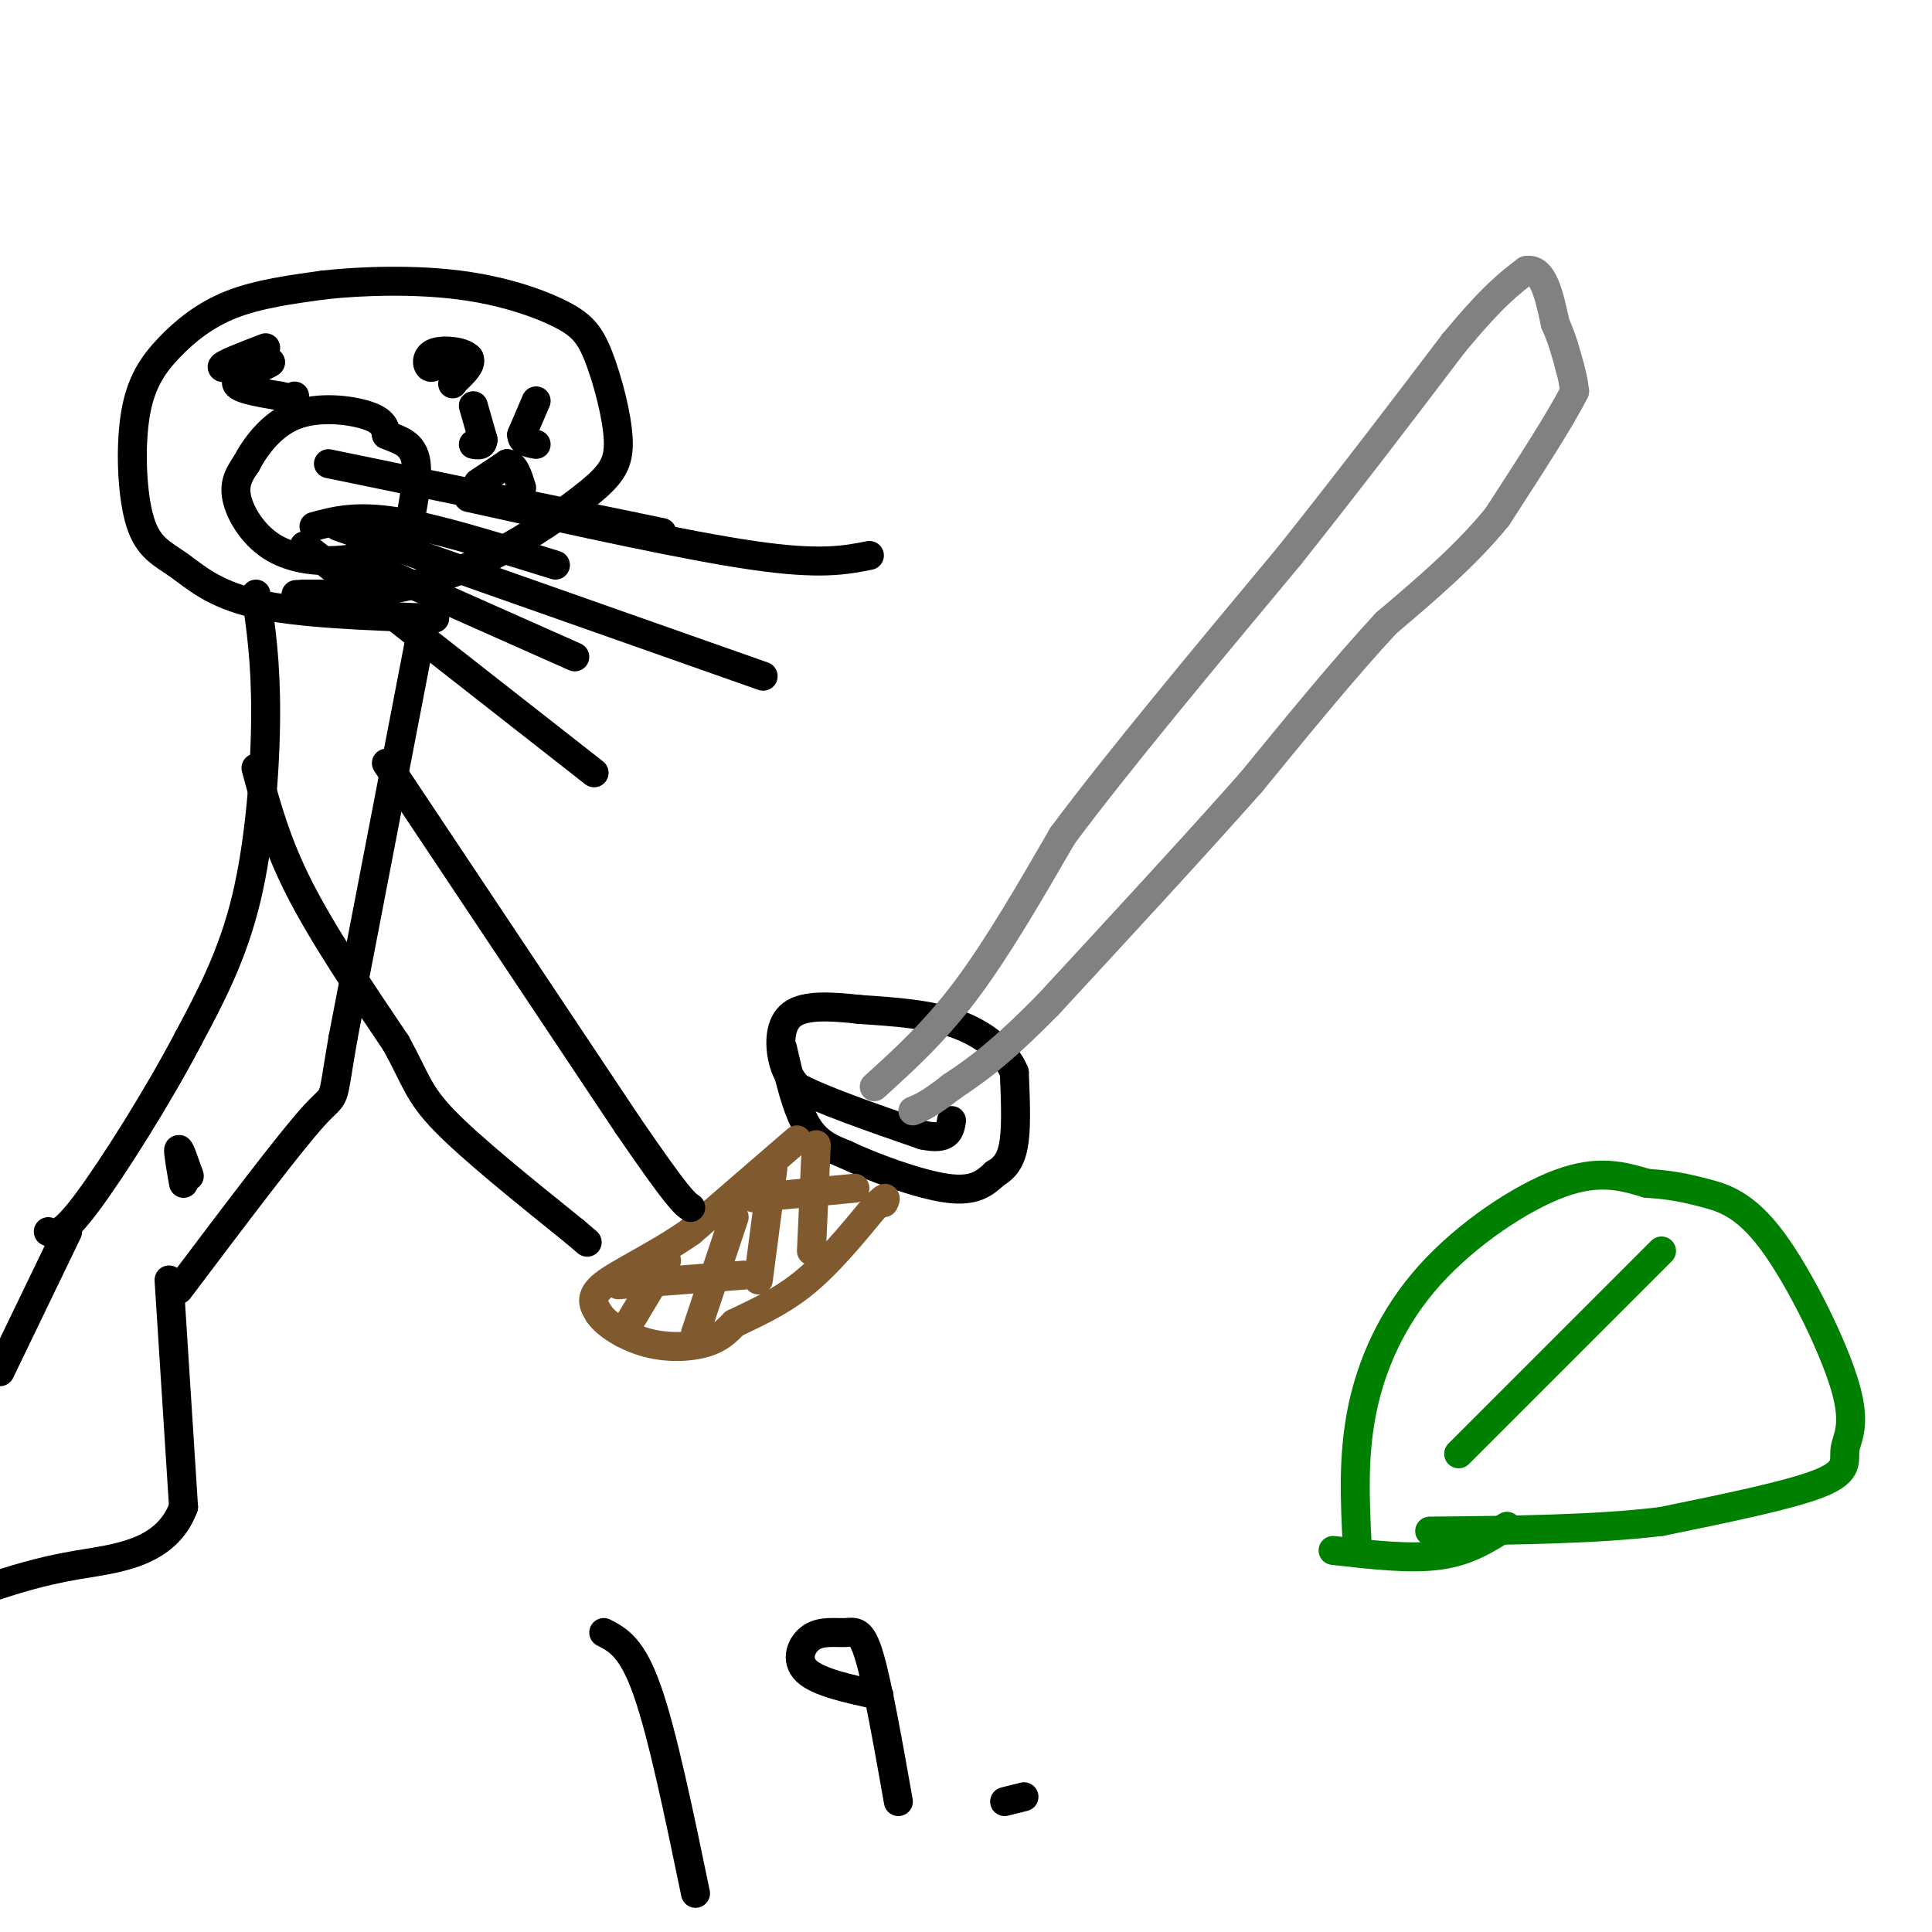 <svg viewBox='0 0 400 400' version='1.1' xmlns='http://www.w3.org/2000/svg' xmlns:xlink='http://www.w3.org/1999/xlink'><g fill='none' stroke='#000000' stroke-width='6' stroke-linecap='round' stroke-linejoin='round'><path d='M162,217c1.417,6.167 2.833,12.333 5,16c2.167,3.667 5.083,4.833 8,6'/><path d='M175,239c5.467,2.622 15.133,6.178 21,7c5.867,0.822 7.933,-1.089 10,-3'/><path d='M206,243c2.444,-1.400 3.556,-3.400 4,-7c0.444,-3.600 0.222,-8.800 0,-14'/><path d='M210,222c-1.778,-4.267 -6.222,-7.933 -12,-10c-5.778,-2.067 -12.889,-2.533 -20,-3'/><path d='M178,209c-6.107,-0.702 -11.375,-0.958 -14,1c-2.625,1.958 -2.607,6.131 -2,9c0.607,2.869 1.804,4.435 3,6'/><path d='M165,225c4.833,2.667 15.417,6.333 26,10'/><path d='M191,235c5.333,1.167 5.667,-0.917 6,-3'/></g>
<g fill='none' stroke='#808282' stroke-width='6' stroke-linecap='round' stroke-linejoin='round'><path d='M181,225c6.250,-5.667 12.500,-11.333 19,-20c6.500,-8.667 13.250,-20.333 20,-32'/><path d='M220,173c11.167,-15.000 29.083,-36.500 47,-58'/><path d='M267,115c13.500,-17.000 23.750,-30.500 34,-44'/><path d='M301,71c8.167,-9.833 11.583,-12.417 15,-15'/><path d='M316,56c3.500,-0.667 4.750,5.167 6,11'/><path d='M322,67c1.500,3.333 2.250,6.167 3,9'/><path d='M325,76c0.667,2.333 0.833,3.667 1,5'/><path d='M326,81c-2.500,5.167 -9.250,15.583 -16,26'/><path d='M310,107c-6.500,8.000 -14.750,15.000 -23,22'/><path d='M287,129c-8.500,9.167 -18.250,21.083 -28,33'/><path d='M259,162c-11.667,13.167 -26.833,29.583 -42,46'/><path d='M217,208c-10.333,10.500 -15.167,13.750 -20,17'/><path d='M197,225c-4.667,3.667 -6.333,4.333 -8,5'/></g>
<g fill='none' stroke='#81592f' stroke-width='6' stroke-linecap='round' stroke-linejoin='round'><path d='M165,236c0.000,0.000 -22.000,19.000 -22,19'/><path d='M143,255c-7.378,5.133 -14.822,8.467 -18,11c-3.178,2.533 -2.089,4.267 -1,6'/><path d='M124,272c1.464,2.238 5.625,4.833 10,6c4.375,1.167 8.964,0.905 12,0c3.036,-0.905 4.518,-2.452 6,-4'/><path d='M152,274c3.378,-1.689 8.822,-3.911 14,-8c5.178,-4.089 10.089,-10.044 15,-16'/><path d='M181,250c2.833,-2.833 2.417,-1.917 2,-1'/><path d='M169,237c0.000,0.000 -1.000,22.000 -1,22'/><path d='M160,242c0.000,0.000 -3.000,23.000 -3,23'/><path d='M152,252c0.000,0.000 -8.000,24.000 -8,24'/><path d='M138,261c0.000,0.000 -9.000,15.000 -9,15'/><path d='M128,266c0.000,0.000 26.000,-2.000 26,-2'/><path d='M156,248c0.000,0.000 21.000,-2.000 21,-2'/></g>
<g fill='none' stroke='#000000' stroke-width='6' stroke-linecap='round' stroke-linejoin='round'><path d='M90,128c-14.051,-0.482 -28.101,-0.964 -37,-3c-8.899,-2.036 -12.645,-5.626 -16,-8c-3.355,-2.374 -6.319,-3.531 -8,-9c-1.681,-5.469 -2.079,-15.249 -1,-22c1.079,-6.751 3.637,-10.471 7,-14c3.363,-3.529 7.532,-6.865 13,-9c5.468,-2.135 12.234,-3.067 19,-4'/><path d='M67,59c8.117,-0.901 18.910,-1.155 28,0c9.090,1.155 16.476,3.717 21,6c4.524,2.283 6.186,4.286 8,9c1.814,4.714 3.782,12.139 4,17c0.218,4.861 -1.313,7.159 -6,11c-4.687,3.841 -12.531,9.227 -20,13c-7.469,3.773 -14.563,5.935 -21,7c-6.437,1.065 -12.219,1.032 -18,1'/><path d='M63,123c-3.000,0.167 -1.500,0.083 0,0'/><path d='M97,74c0.000,0.000 0.100,0.100 0.1,0.1'/><path d='M97.1,74.1c-0.500,0.500 -1.800,1.700 -3.1,2.9'/><path d='M55,72c-4.583,1.750 -9.167,3.500 -9,4c0.167,0.500 5.083,-0.250 10,-1'/><path d='M56,75c-0.400,0.600 -6.400,2.600 -7,4c-0.600,1.400 4.200,2.200 9,3'/><path d='M58,82c2.000,0.500 2.500,0.250 3,0'/><path d='M92,74c-1.155,1.185 -2.310,2.369 -3,2c-0.690,-0.369 -0.917,-2.292 1,-3c1.917,-0.708 5.976,-0.202 7,1c1.024,1.202 -0.988,3.101 -3,5'/><path d='M94,79c-0.500,0.833 -0.250,0.417 0,0'/><path d='M111,83c0.000,0.000 -3.000,7.000 -3,7'/><path d='M108,90c0.000,1.500 1.500,1.750 3,2'/><path d='M98,84c0.000,0.000 2.000,7.000 2,7'/><path d='M100,91c0.000,1.333 -1.000,1.167 -2,1'/><path d='M99,100c0.000,0.000 6.000,-4.000 6,-4'/><path d='M105,96c1.500,0.167 2.250,2.583 3,5'/><path d='M82,110c0.994,0.906 1.987,1.812 0,3c-1.987,1.188 -6.955,2.659 -12,3c-5.045,0.341 -10.166,-0.447 -14,-3c-3.834,-2.553 -6.381,-6.872 -7,-10c-0.619,-3.128 0.691,-5.064 2,-7'/><path d='M51,96c1.726,-3.298 5.042,-8.042 10,-10c4.958,-1.958 11.560,-1.131 15,0c3.440,1.131 3.720,2.565 4,4'/><path d='M80,90c2.044,0.978 5.156,1.422 6,5c0.844,3.578 -0.578,10.289 -2,17'/><path d='M84,112c-0.333,2.833 -0.167,1.417 0,0'/><path d='M68,96c0.000,0.000 63.000,13.000 63,13'/><path d='M131,109c10.500,2.167 5.250,1.083 0,0'/><path d='M65,109c4.333,-1.167 8.667,-2.333 17,-1c8.333,1.333 20.667,5.167 33,9'/><path d='M74,116c0.000,0.000 45.000,20.000 45,20'/><path d='M63,113c0.000,0.000 60.000,47.000 60,47'/><path d='M70,109c0.000,0.000 88.000,31.000 88,31'/><path d='M97,103c22.583,5.000 45.167,10.000 59,12c13.833,2.000 18.917,1.000 24,0'/><path d='M53,123c1.022,6.978 2.044,13.956 2,25c-0.044,11.044 -1.156,26.156 -4,38c-2.844,11.844 -7.422,20.422 -12,29'/><path d='M39,215c-6.178,11.800 -15.622,26.800 -21,34c-5.378,7.200 -6.689,6.600 -8,6'/><path d='M87,132c0.000,0.000 -16.000,83.000 -16,83'/><path d='M71,215c-2.578,14.867 -1.022,10.533 -6,16c-4.978,5.467 -16.489,20.733 -28,36'/><path d='M38,245c-0.583,-3.333 -1.167,-6.667 -1,-7c0.167,-0.333 1.083,2.333 2,5'/><path d='M39,243c0.333,0.833 0.167,0.417 0,0'/><path d='M80,158c0.000,0.000 50.000,75.000 50,75'/><path d='M130,233c10.500,15.333 11.750,16.167 13,17'/><path d='M53,159c2.083,7.750 4.167,15.500 9,25c4.833,9.500 12.417,20.750 20,32'/><path d='M82,216c4.133,7.511 4.467,10.289 10,16c5.533,5.711 16.267,14.356 27,23'/><path d='M119,255c4.500,3.833 2.250,1.917 0,0'/><path d='M35,265c0.000,0.000 3.000,47.000 3,47'/><path d='M38,312c-3.578,9.756 -14.022,10.644 -22,12c-7.978,1.356 -13.489,3.178 -19,5'/><path d='M14,255c0.000,0.000 -14.000,29.000 -14,29'/><path d='M125,338c2.917,1.500 5.833,3.000 9,12c3.167,9.000 6.583,25.500 10,42'/><path d='M186,373c-2.150,-12.131 -4.300,-24.262 -6,-30c-1.700,-5.738 -2.951,-5.085 -5,-5c-2.049,0.085 -4.898,-0.400 -7,1c-2.102,1.400 -3.458,4.686 -1,7c2.458,2.314 8.729,3.657 15,5'/><path d='M212,372c0.000,0.000 -4.000,1.000 -4,1'/></g>
<g fill='none' stroke='#008000' stroke-width='6' stroke-linecap='round' stroke-linejoin='round'><path d='M281,320c-0.464,-9.232 -0.929,-18.464 1,-28c1.929,-9.536 6.250,-19.375 14,-28c7.750,-8.625 18.929,-16.036 27,-19c8.071,-2.964 13.036,-1.482 18,0'/><path d='M341,245c4.899,0.284 8.145,0.992 12,2c3.855,1.008 8.317,2.314 14,10c5.683,7.686 12.585,21.751 15,30c2.415,8.249 0.342,10.682 0,13c-0.342,2.318 1.045,4.519 -5,7c-6.045,2.481 -19.523,5.240 -33,8'/><path d='M344,315c-13.500,1.667 -30.750,1.833 -48,2'/><path d='M312,316c-4.000,2.583 -8.000,5.167 -14,6c-6.000,0.833 -14.000,-0.083 -22,-1'/><path d='M302,301c0.000,0.000 42.000,-42.000 42,-42'/></g>
</svg>